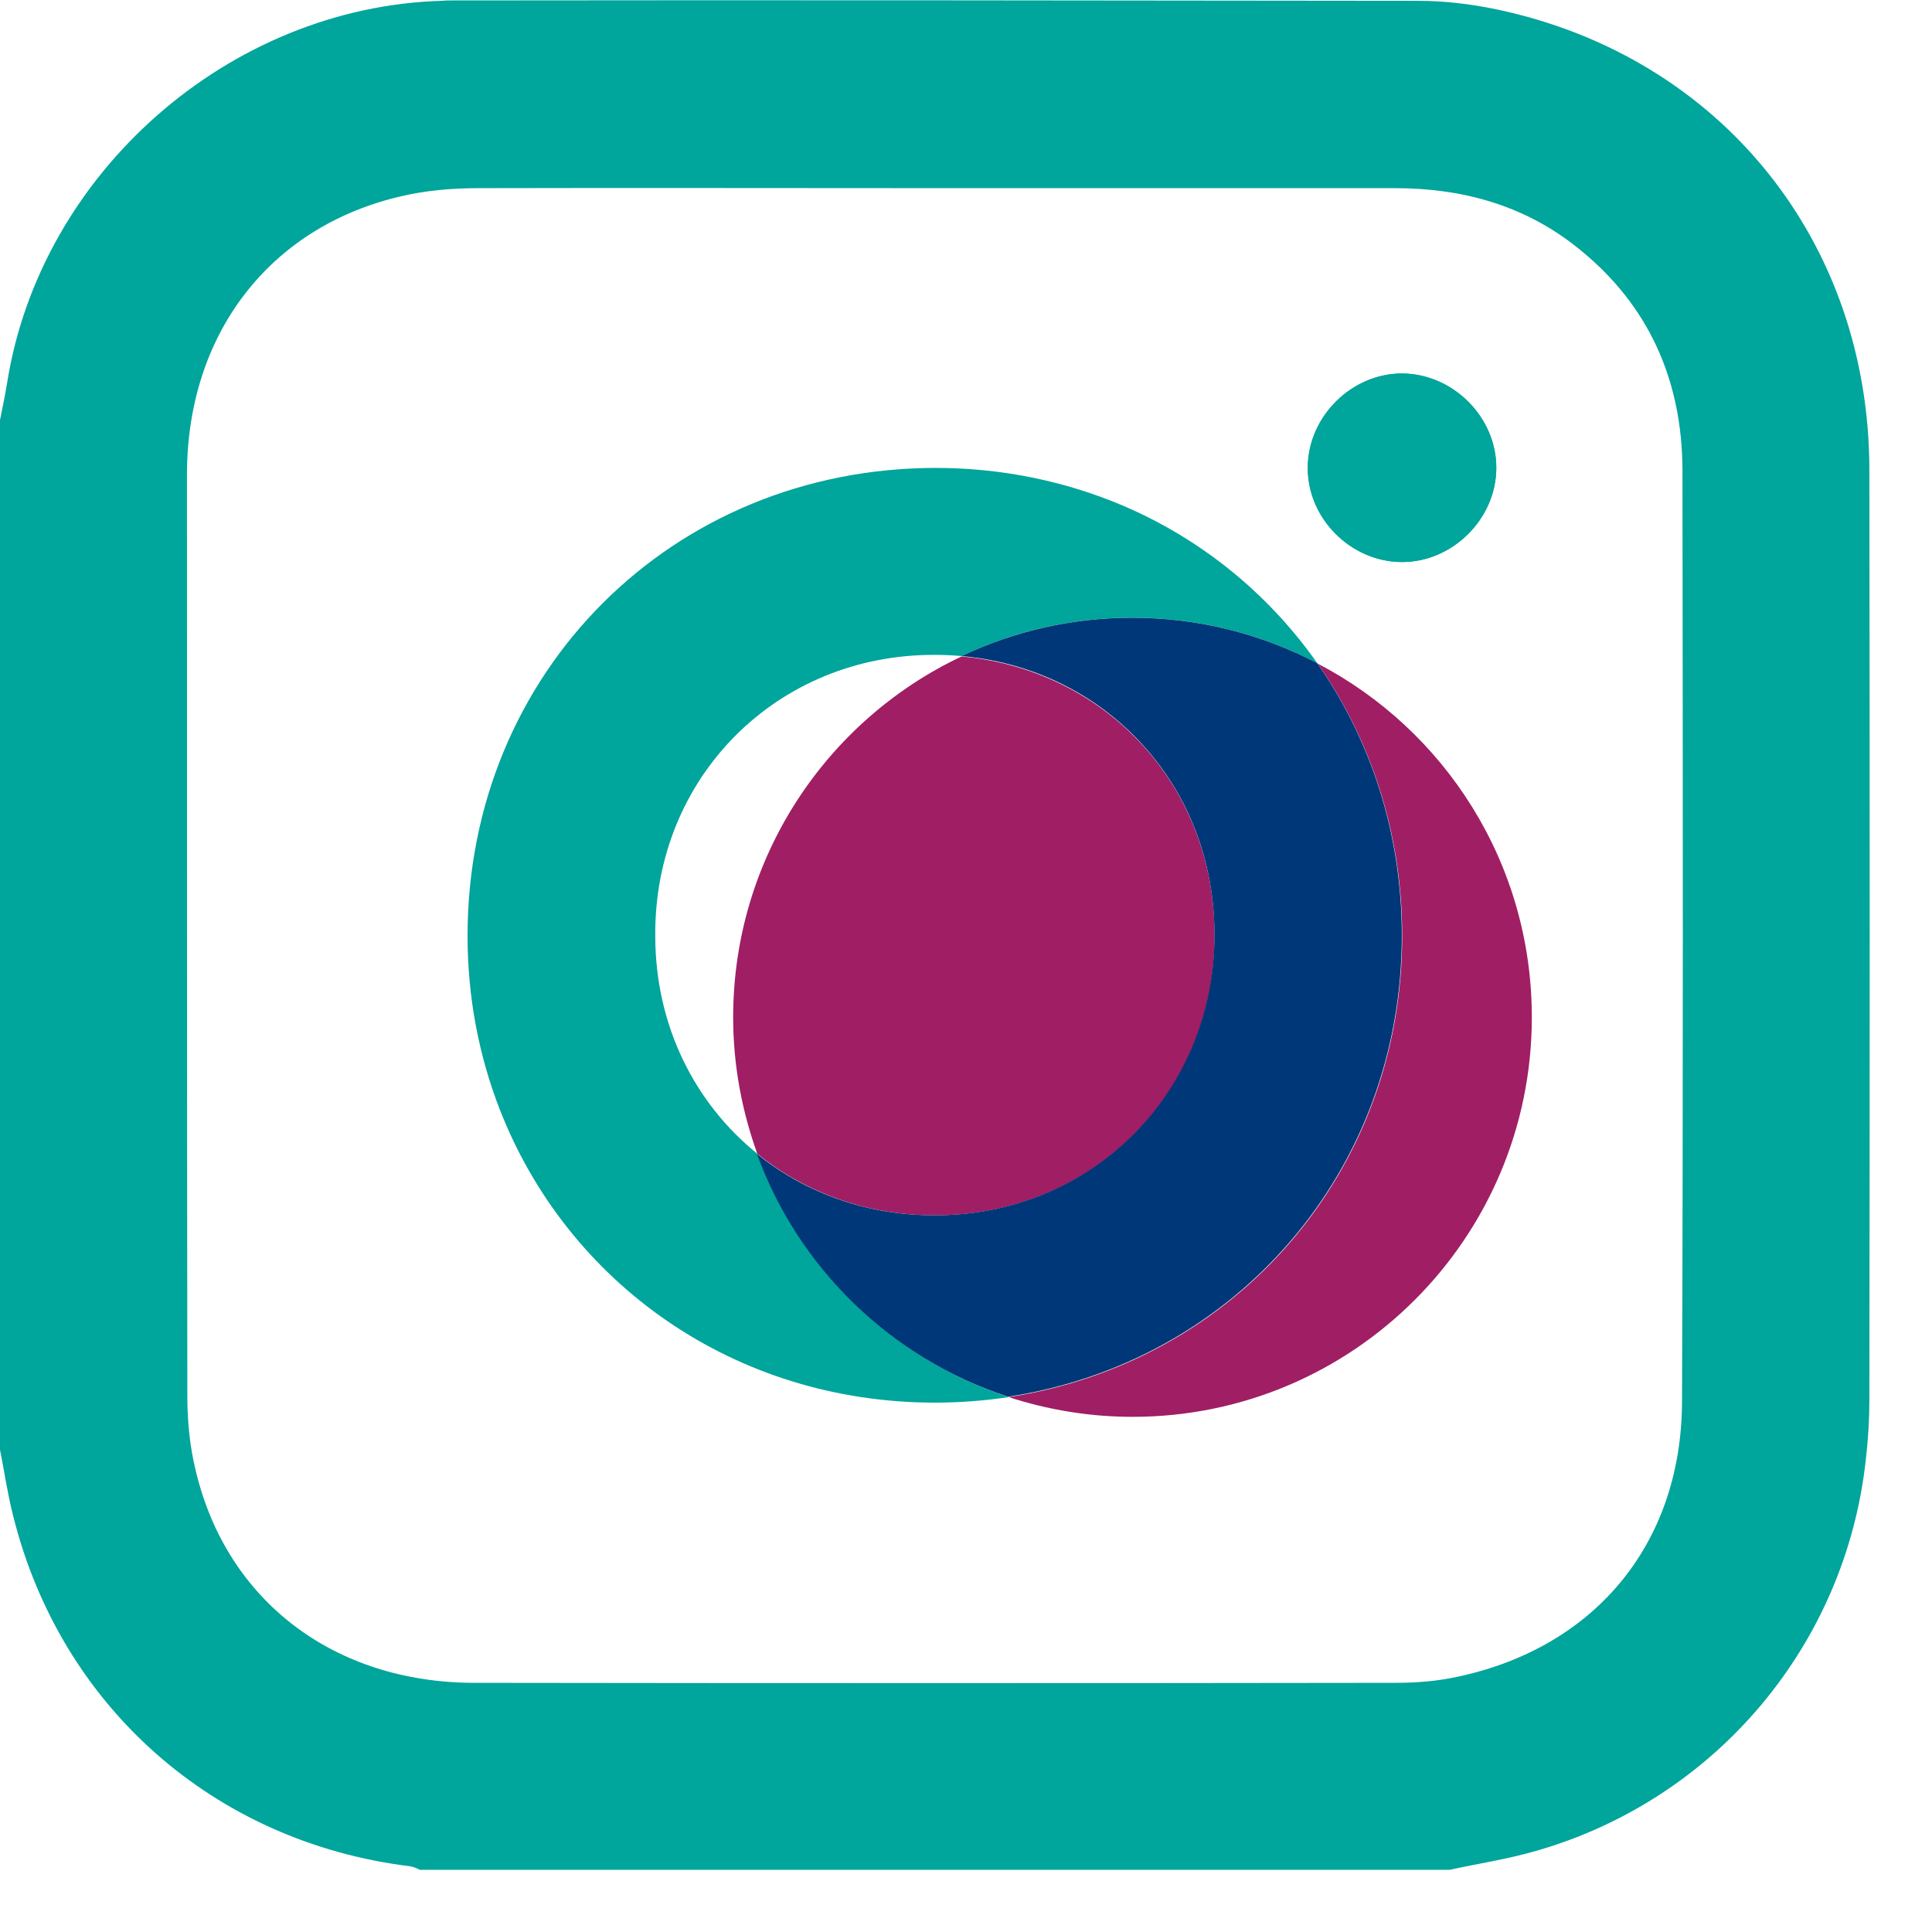 <?xml version="1.0" encoding="UTF-8"?>
<svg xmlns="http://www.w3.org/2000/svg" xmlns:xlink="http://www.w3.org/1999/xlink" width="31" height="31">
  <path fill="#A01E64" transform="translate(11.764 10.533)" d="M3.221 8.967C2.403 8.967 1.649 8.758 1.002 8.396C0.786 8.276 0.577 8.136 0.387 7.978C0.14 7.293 0 6.557 0 5.79C0 3.228 1.503 1.021 3.665 0C5.244 0.146 6.551 1.053 7.229 2.372C7.546 2.993 7.724 3.703 7.724 4.471C7.737 7.001 5.758 8.98 3.221 8.967Z"></path>
  <path fill="#A01E64" transform="translate(16.183 10.647)" d="M8.396 5.676C8.396 9.214 5.53 12.087 1.991 12.087C1.294 12.087 0.628 11.973 0 11.77C3.627 11.218 6.316 8.168 6.316 4.369C6.316 2.727 5.815 1.224 4.959 0C7.001 1.065 8.396 3.202 8.396 5.676Z"></path>
  <path fill="#00A59B" transform="translate(20.984 5.993)" d="M0 1.503C0.007 0.685 0.71 -0.006 1.522 4.3291362e-05C2.34 0.006 3.031 0.71 3.025 1.522C3.019 2.34 2.315 3.031 1.503 3.025C0.679 3.019 -0.013 2.315 0 1.503Z"></path>
  <path fill="#00A59B" transform="translate(0 0.004)" d="M24.022 0.148C23.603 0.06 23.172 0.009 22.747 0.009C17.585 0.003 12.417 -0.004 7.255 0.003C7.198 0.003 7.147 0.003 7.096 0.009C3.678 0.104 0.647 2.768 0.114 6.141C0.082 6.344 0.038 6.541 0 6.737L0 23.257C0.07 23.606 0.12 23.961 0.209 24.31C0.97 27.379 3.437 29.554 6.576 29.941C6.633 29.947 6.684 29.973 6.735 29.998L23.261 29.998C23.724 29.897 24.193 29.827 24.649 29.694C27.528 28.869 29.615 26.39 29.938 23.416C29.976 23.092 29.995 22.775 29.995 22.452C30.002 17.486 30.002 12.514 29.995 7.543C29.995 3.871 27.611 0.909 24.022 0.148ZM26.989 22.483C26.983 24.798 25.55 26.485 23.28 26.922C22.982 26.979 22.677 26.998 22.379 26.998C17.458 27.005 12.537 27.005 7.616 26.998C5.365 26.998 3.634 25.686 3.139 23.587C3.044 23.2 3.006 22.794 3.006 22.401C3 17.467 3 12.54 3 7.612C3 5.374 4.306 3.655 6.399 3.154C6.811 3.053 7.248 3.015 7.673 3.015C10.115 3.009 12.556 3.015 14.998 3.015L22.379 3.015C23.464 3.015 24.465 3.288 25.322 3.979C26.457 4.886 26.989 6.097 26.996 7.53C27.002 12.502 27.008 17.493 26.989 22.483Z"></path>
  <path fill="#00A59B" transform="translate(7.502 7.508)" d="M7.502 3C7.648 3 7.787 3.006 7.927 3.019C8.758 2.625 9.683 2.403 10.666 2.403C11.738 2.403 12.746 2.67 13.634 3.133C12.854 2.023 11.776 1.141 10.508 0.602C9.595 0.216 8.58 0 7.515 0C3.285 0 0 3.279 0 7.508C0 8.498 0.184 9.436 0.514 10.286C1.598 13.076 4.274 14.998 7.502 14.998C7.908 14.998 8.301 14.966 8.688 14.909C6.817 14.3 5.321 12.848 4.655 11.009C3.646 10.197 3.012 8.948 3.012 7.508C2.993 4.959 4.972 2.987 7.502 3Z"></path>
  <path fill="#003778" transform="translate(12.144 9.912)" d="M10.349 5.099C10.349 8.897 7.661 11.947 4.033 12.499C2.162 11.89 0.666 10.438 0 8.599C0.19 8.758 0.4 8.897 0.615 9.018C1.262 9.379 2.017 9.588 2.835 9.588C5.371 9.601 7.343 7.623 7.343 5.086C7.343 4.319 7.166 3.608 6.849 2.987C6.17 1.668 4.864 0.755 3.285 0.615C4.116 0.222 5.041 0 6.024 0C7.096 0 8.104 0.266 8.992 0.729C9.848 1.953 10.349 3.456 10.349 5.099Z"></path>
  <path fill="#00A59B" transform="translate(20.984 5.993)" d="M3.025 1.522C3.019 2.34 2.315 3.031 1.503 3.025C0.685 3.019 -0.006 2.315 4.3291177e-05 1.503C0.006 0.685 0.71 -0.006 1.522 4.3291362e-05C2.34 0.013 3.031 0.71 3.025 1.522Z"></path>
</svg>
